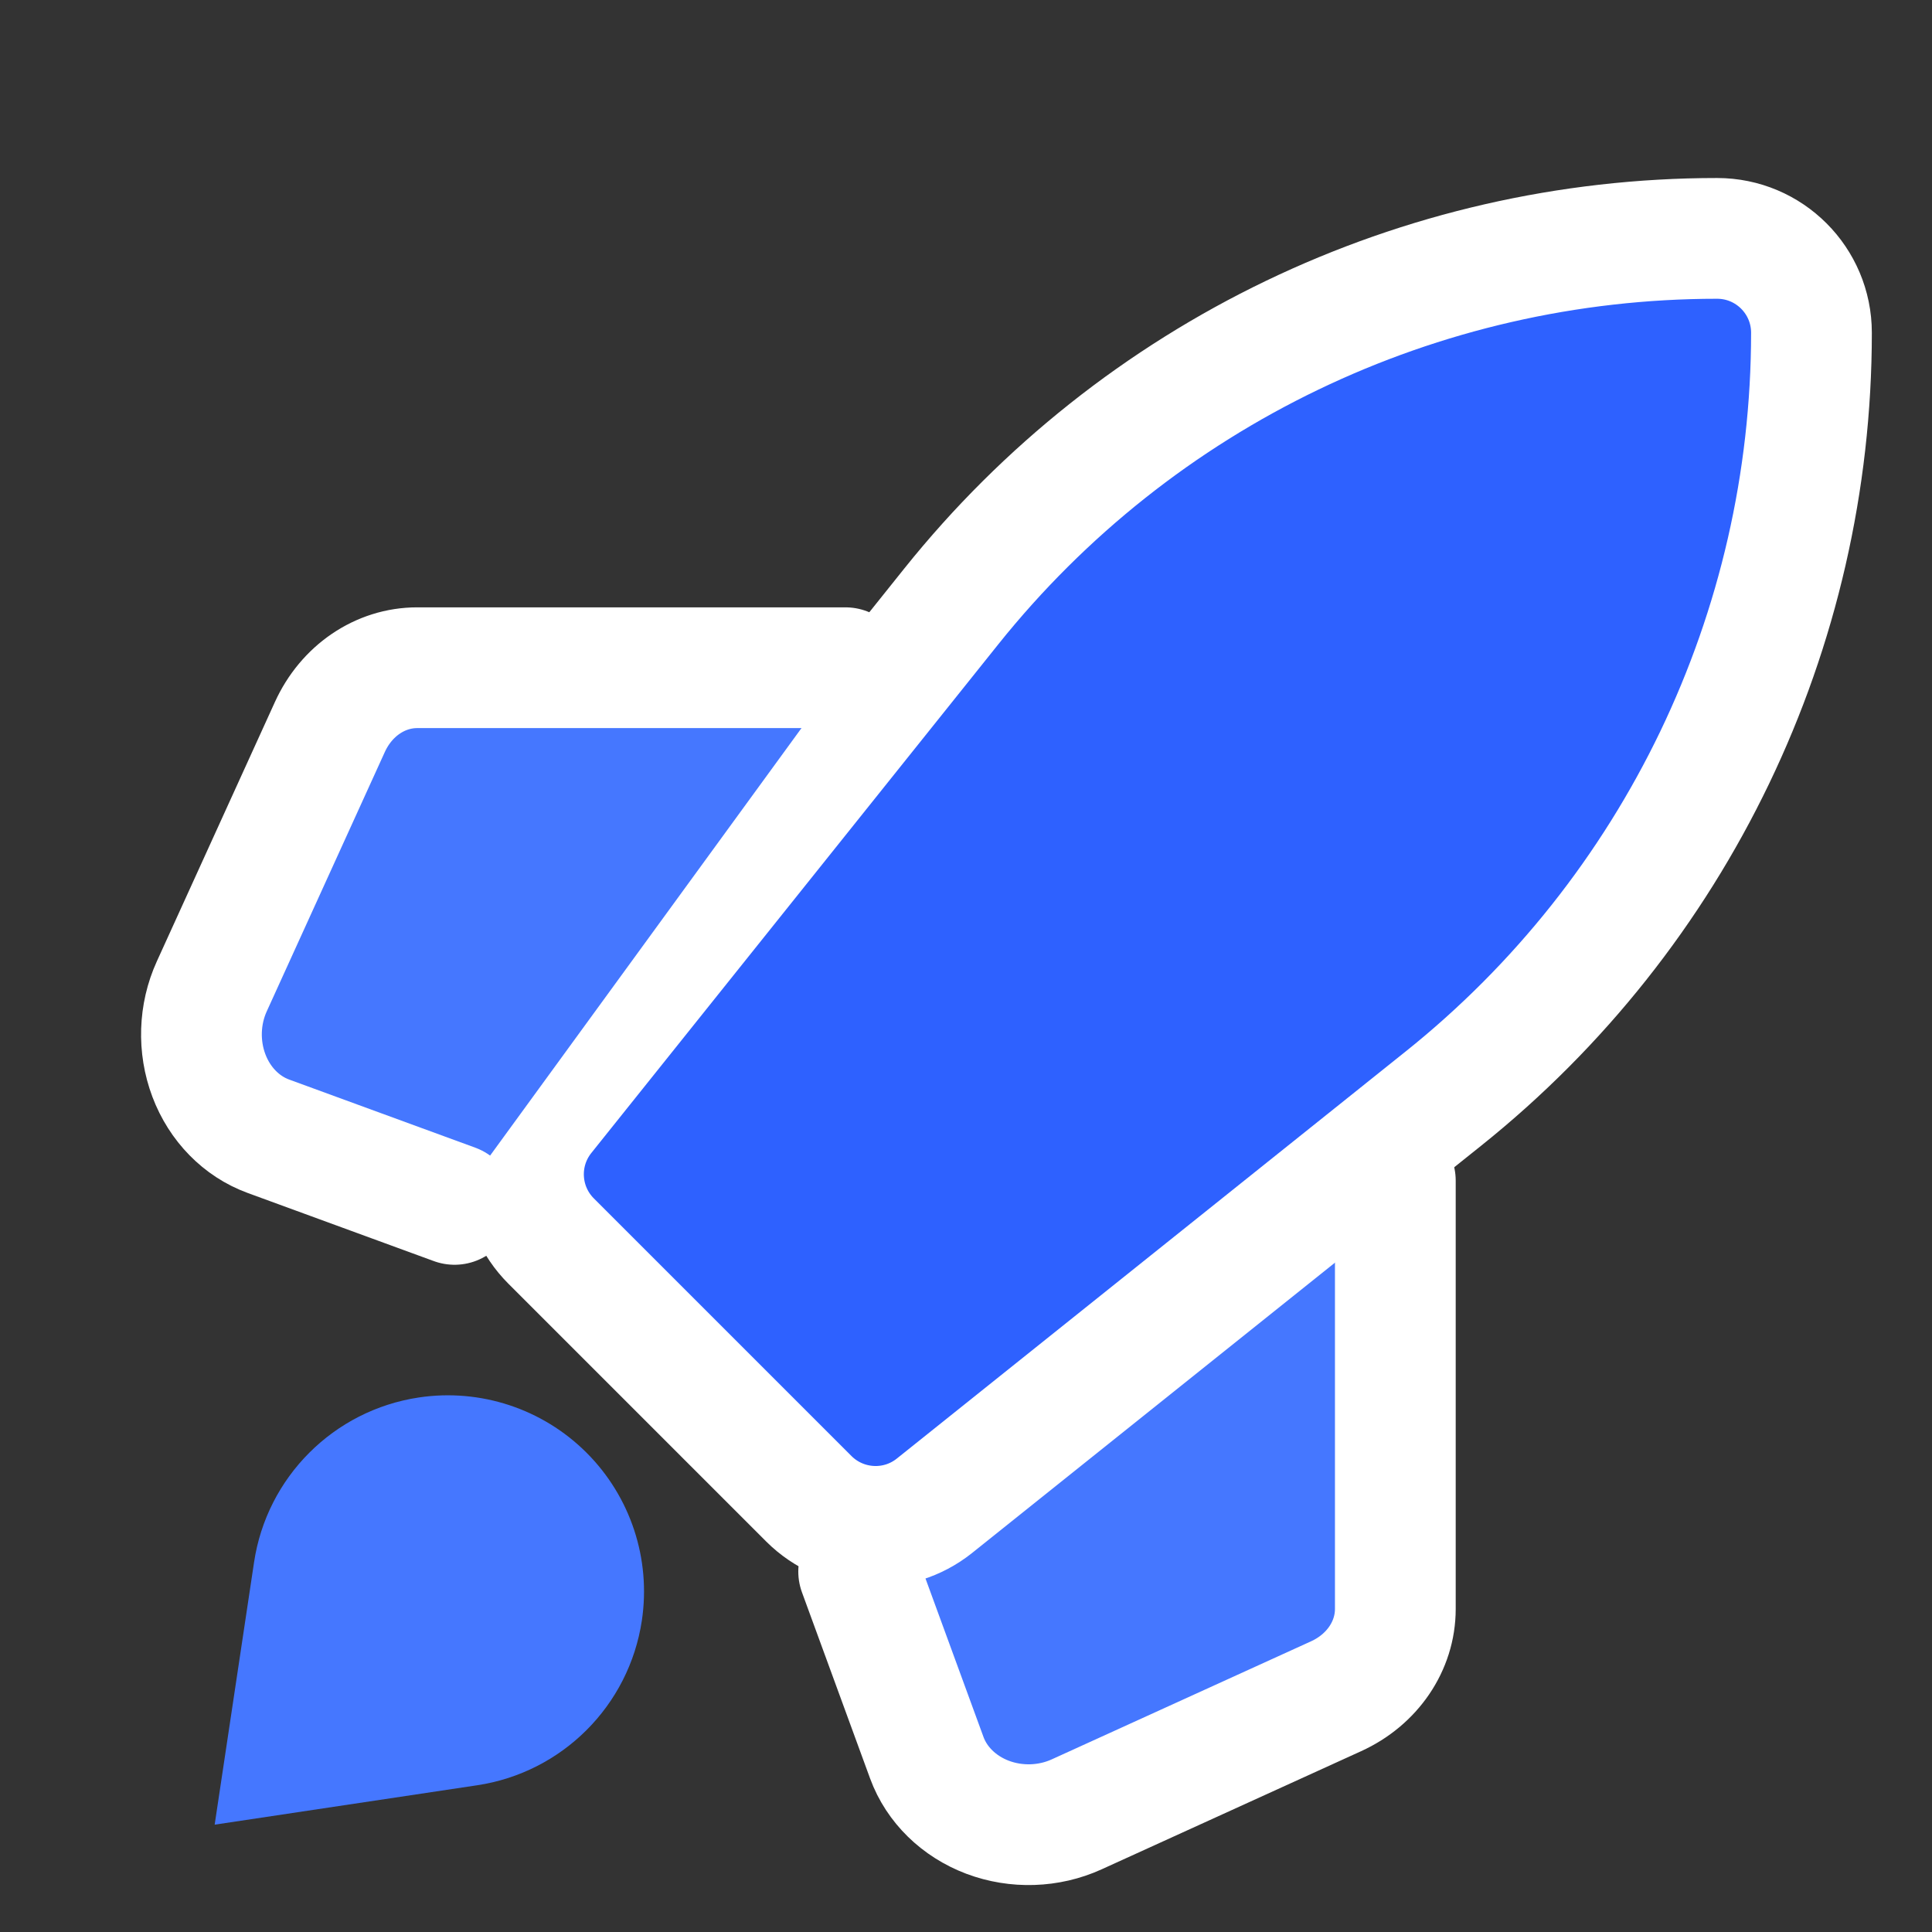 <svg xmlns="http://www.w3.org/2000/svg" fill="none" viewBox="0 0 18 18" height="18" width="18">
<rect x="0" y="0" width="18" height="18" fill="#333333" stroke="none"/>
<path fill="#4577FF" d="M13 11V14.99C13 15.335 12.786 15.65 12.447 15.804L10.031 16.904C9.772 17.022 9.469 17.032 9.201 16.931C8.934 16.83 8.727 16.628 8.635 16.377L8 14.642" clip-rule="evenodd" fill-rule="evenodd"></path>
<path stroke-linejoin="round" stroke-linecap="round" stroke-width="1.125" stroke="white" d="M13 11V14.99C13 15.335 12.786 15.65 12.447 15.804L10.031 16.904C9.772 17.022 9.469 17.032 9.201 16.931C8.934 16.83 8.727 16.628 8.635 16.377L8 14.642"></path>
<path stroke-linejoin="round" stroke-linecap="round" stroke-width="1.125" stroke="white" fill="#2E61FF" d="M13.447 10.236L8.706 14.029C8.357 14.308 7.853 14.28 7.536 13.964L5.134 11.562C4.818 11.245 4.79 10.742 5.069 10.392L8.862 5.651C10.597 3.483 13.222 2.221 15.998 2.221C16.484 2.221 16.877 2.615 16.877 3.1C16.877 5.876 15.615 8.502 13.447 10.236Z" clip-rule="evenodd" fill-rule="evenodd"></path>
<path fill="#4577FF" d="M4.235 11.221L2.5 10.586C2.249 10.494 2.047 10.288 1.946 10.02C1.845 9.752 1.855 9.449 1.973 9.19L3.073 6.774C3.227 6.435 3.542 6.221 3.887 6.221H7.877" clip-rule="evenodd" fill-rule="evenodd"></path>
<path stroke-linejoin="round" stroke-linecap="round" stroke-width="1.125" stroke="white" d="M4.235 11.221L2.5 10.586C2.249 10.494 2.047 10.288 1.946 10.02C1.845 9.752 1.855 9.449 1.973 9.19L3.073 6.774C3.227 6.435 3.542 6.221 3.887 6.221H7.877"></path>
<path fill="#4577FF" d="M4.445 16.633L2 17L2.367 14.555C2.486 13.762 3.109 13.139 3.902 13.02C4.475 12.934 5.055 13.125 5.465 13.535C5.875 13.945 6.066 14.525 5.98 15.098C5.861 15.891 5.238 16.514 4.445 16.633Z" clip-rule="evenodd" fill-rule="evenodd"></path>
</svg>
